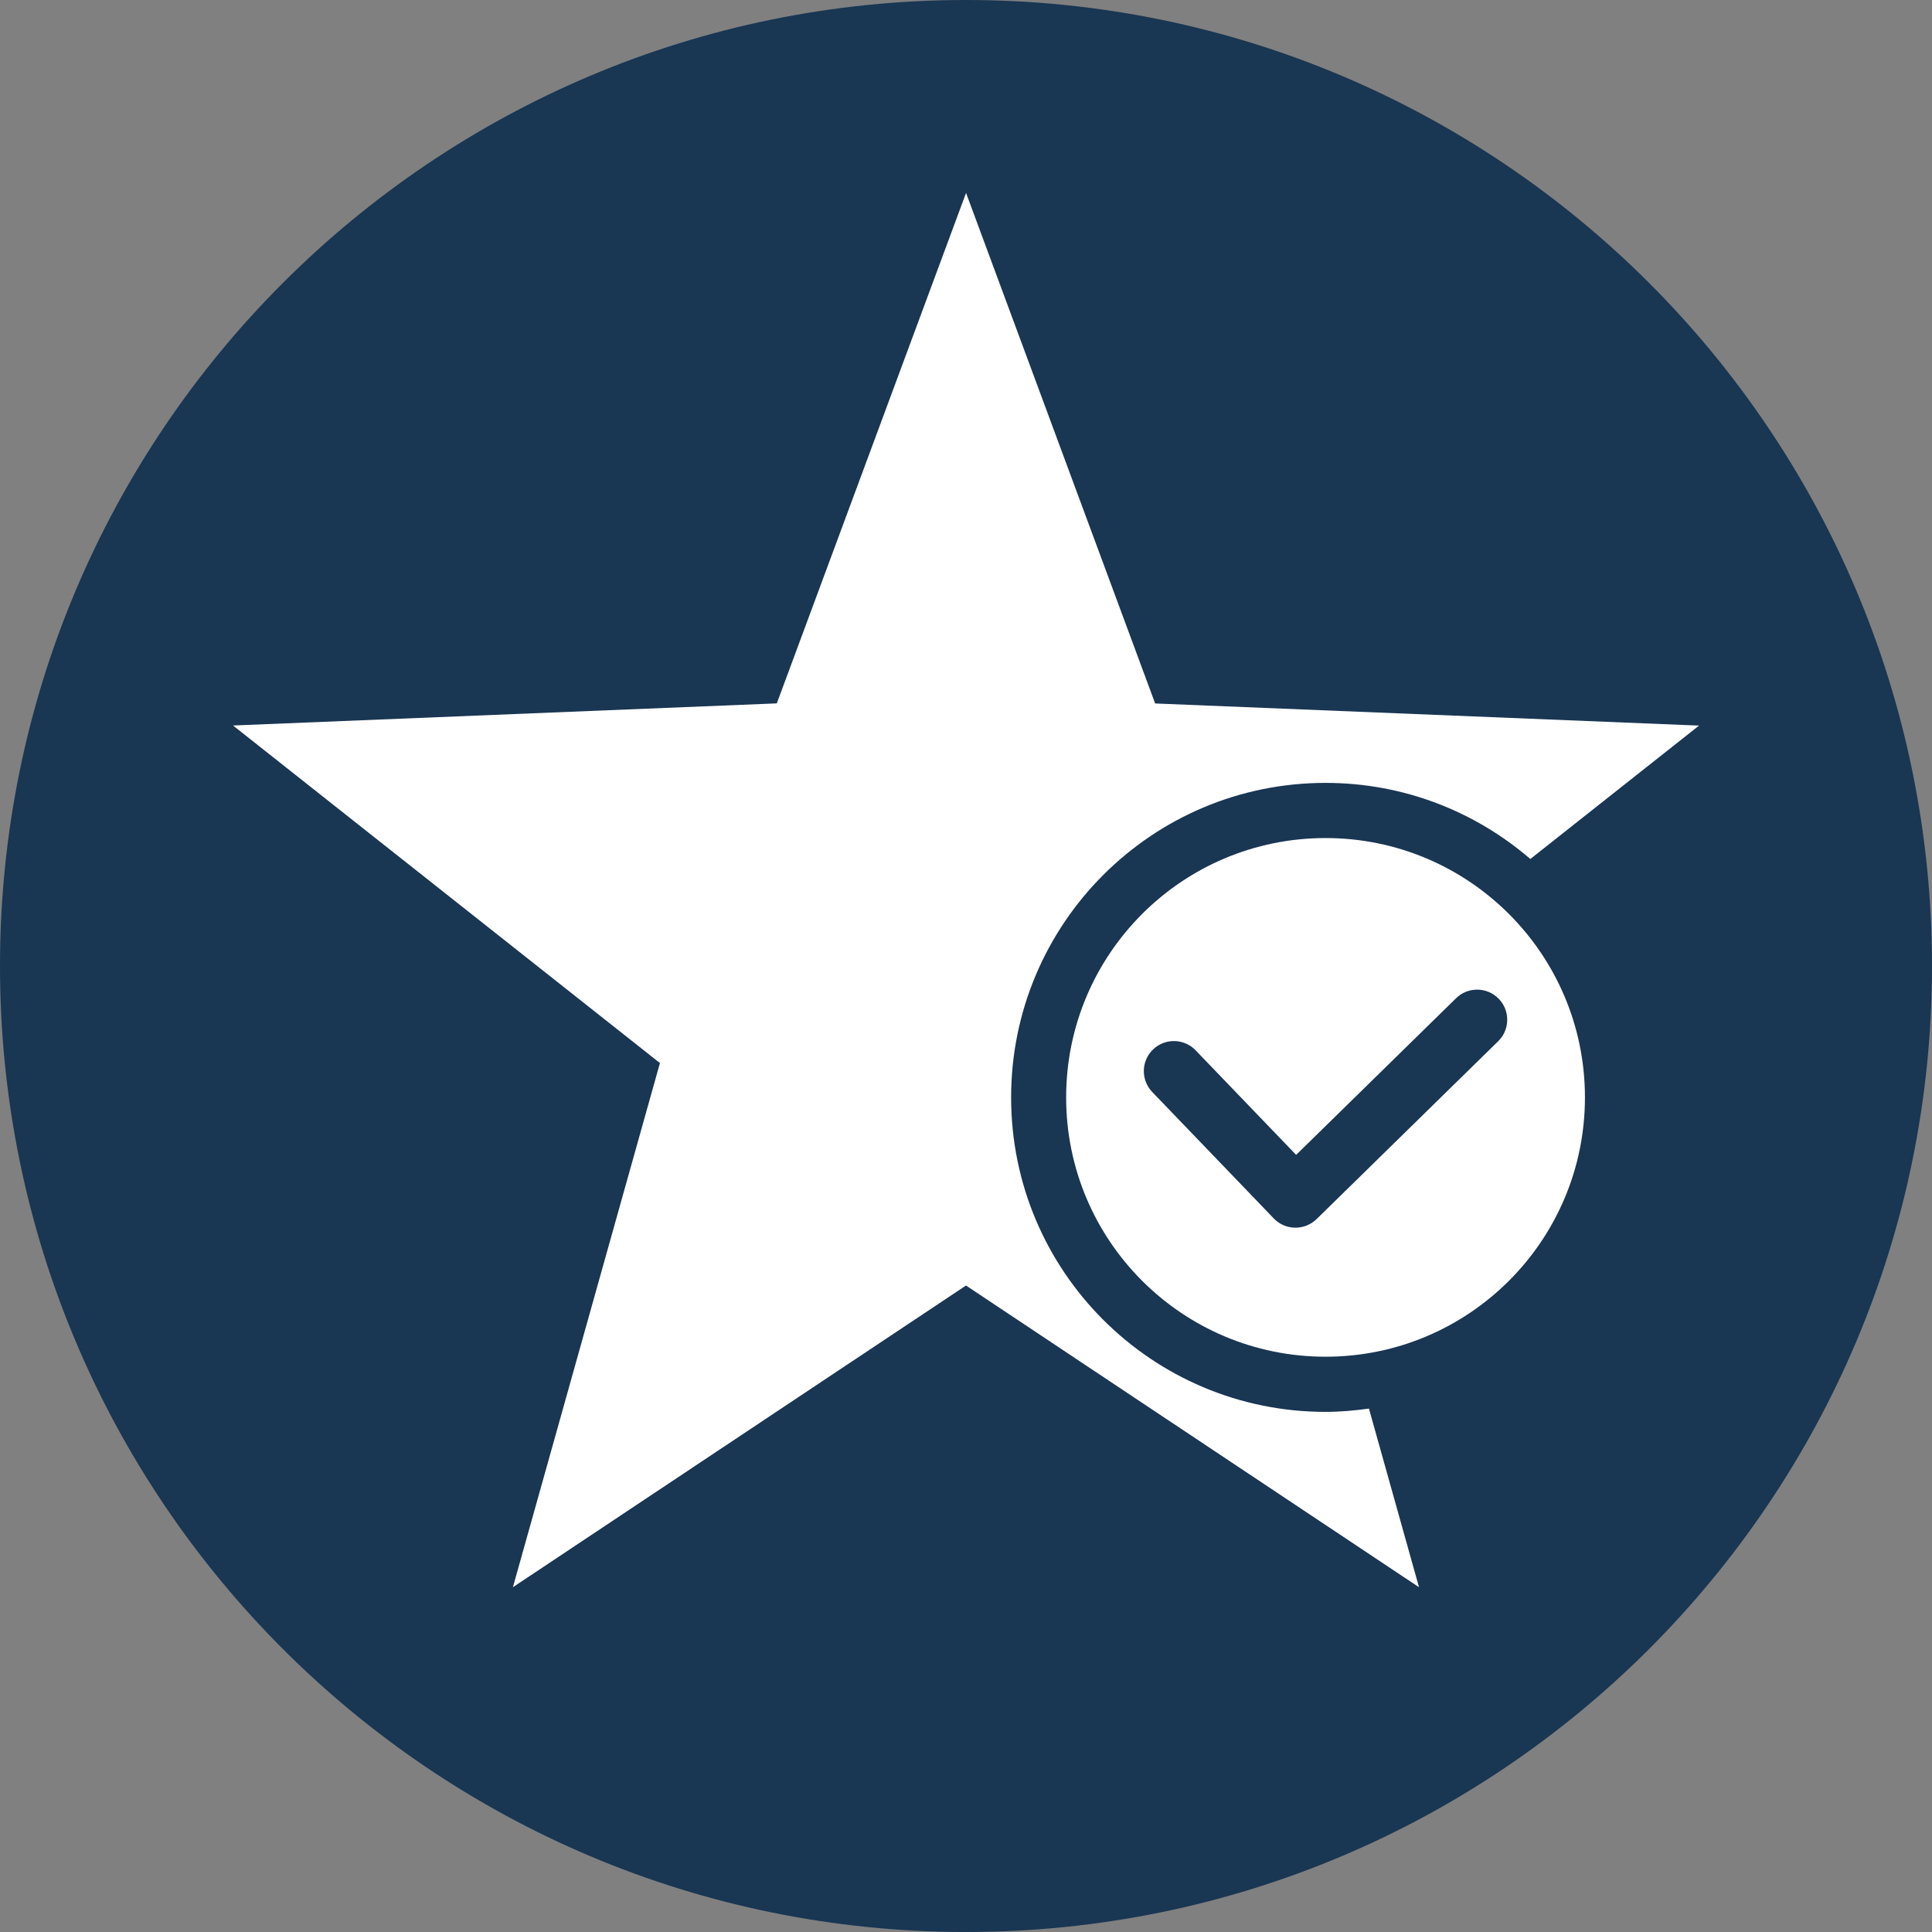 <?xml version="1.0" encoding="utf-8"?>
<!-- Generator: Adobe Illustrator 23.0.2, SVG Export Plug-In . SVG Version: 6.00 Build 0)  -->
<svg version="1.0" id="Calque_1" xmlns="http://www.w3.org/2000/svg" xmlns:xlink="http://www.w3.org/1999/xlink" x="0px" y="0px"
	 viewBox="0 0 425.2 425.2" style="enable-background:new 0 0 425.2 425.2;" xml:space="preserve">
<rect x="0" y="0" width="425.2" height="425.2" fill="#808080" stroke="none"/>
<style type="text/css">
	.st0{fill:#193653;}
	.st1{fill:#FFFFFF;}
</style>
<g>
	<defs>
		<rect id="SVGID_1_" width="425.2" height="425.2"/>
	</defs>
	<clipPath id="SVGID_2_">
		<use xlink:href="#SVGID_1_"  style="overflow:visible;"/>
	</clipPath>
</g>
<path class="st0" d="M212.6,425.2c117.41,0,212.6-95.19,212.6-212.6C425.2,95.16,330.01,0,212.6,0S0,95.16,0,212.6
	C0,330.01,95.19,425.2,212.6,425.2"/>
<path class="st1" d="M291.73,310.73c-38.22,0-69.2-30.98-69.2-69.2c0-38.24,30.98-69.23,69.2-69.23c17.23,0,32.96,6.32,45.07,16.75
	l37.13-29.36l-119.7-4.87L212.61,42.46l-41.65,112.34l-119.68,4.87l93.96,74.29l-32.36,115.36l99.72-66.4l99.7,66.4L301.28,310
	C298.15,310.44,294.99,310.73,291.73,310.73"/>
<path class="st1" d="M329.73,229.15l-39.98,39.16c-1.25,1.21-2.92,1.88-4.63,1.88h-0.1c-1.79-0.02-3.45-0.75-4.68-2.03l-26.76-27.84
	c-2.53-2.65-2.44-6.83,0.19-9.36c2.65-2.53,6.83-2.44,9.36,0.19l22.13,23.02l35.2-34.48c2.61-2.56,6.8-2.51,9.36,0.1
	S332.34,226.59,329.73,229.15 M291.73,184.44c-31.54,0-57.09,25.55-57.09,57.09c0,31.51,25.55,57.06,57.09,57.06
	s57.09-25.55,57.09-57.06C348.82,209.99,323.26,184.44,291.73,184.44"/>
</svg>
